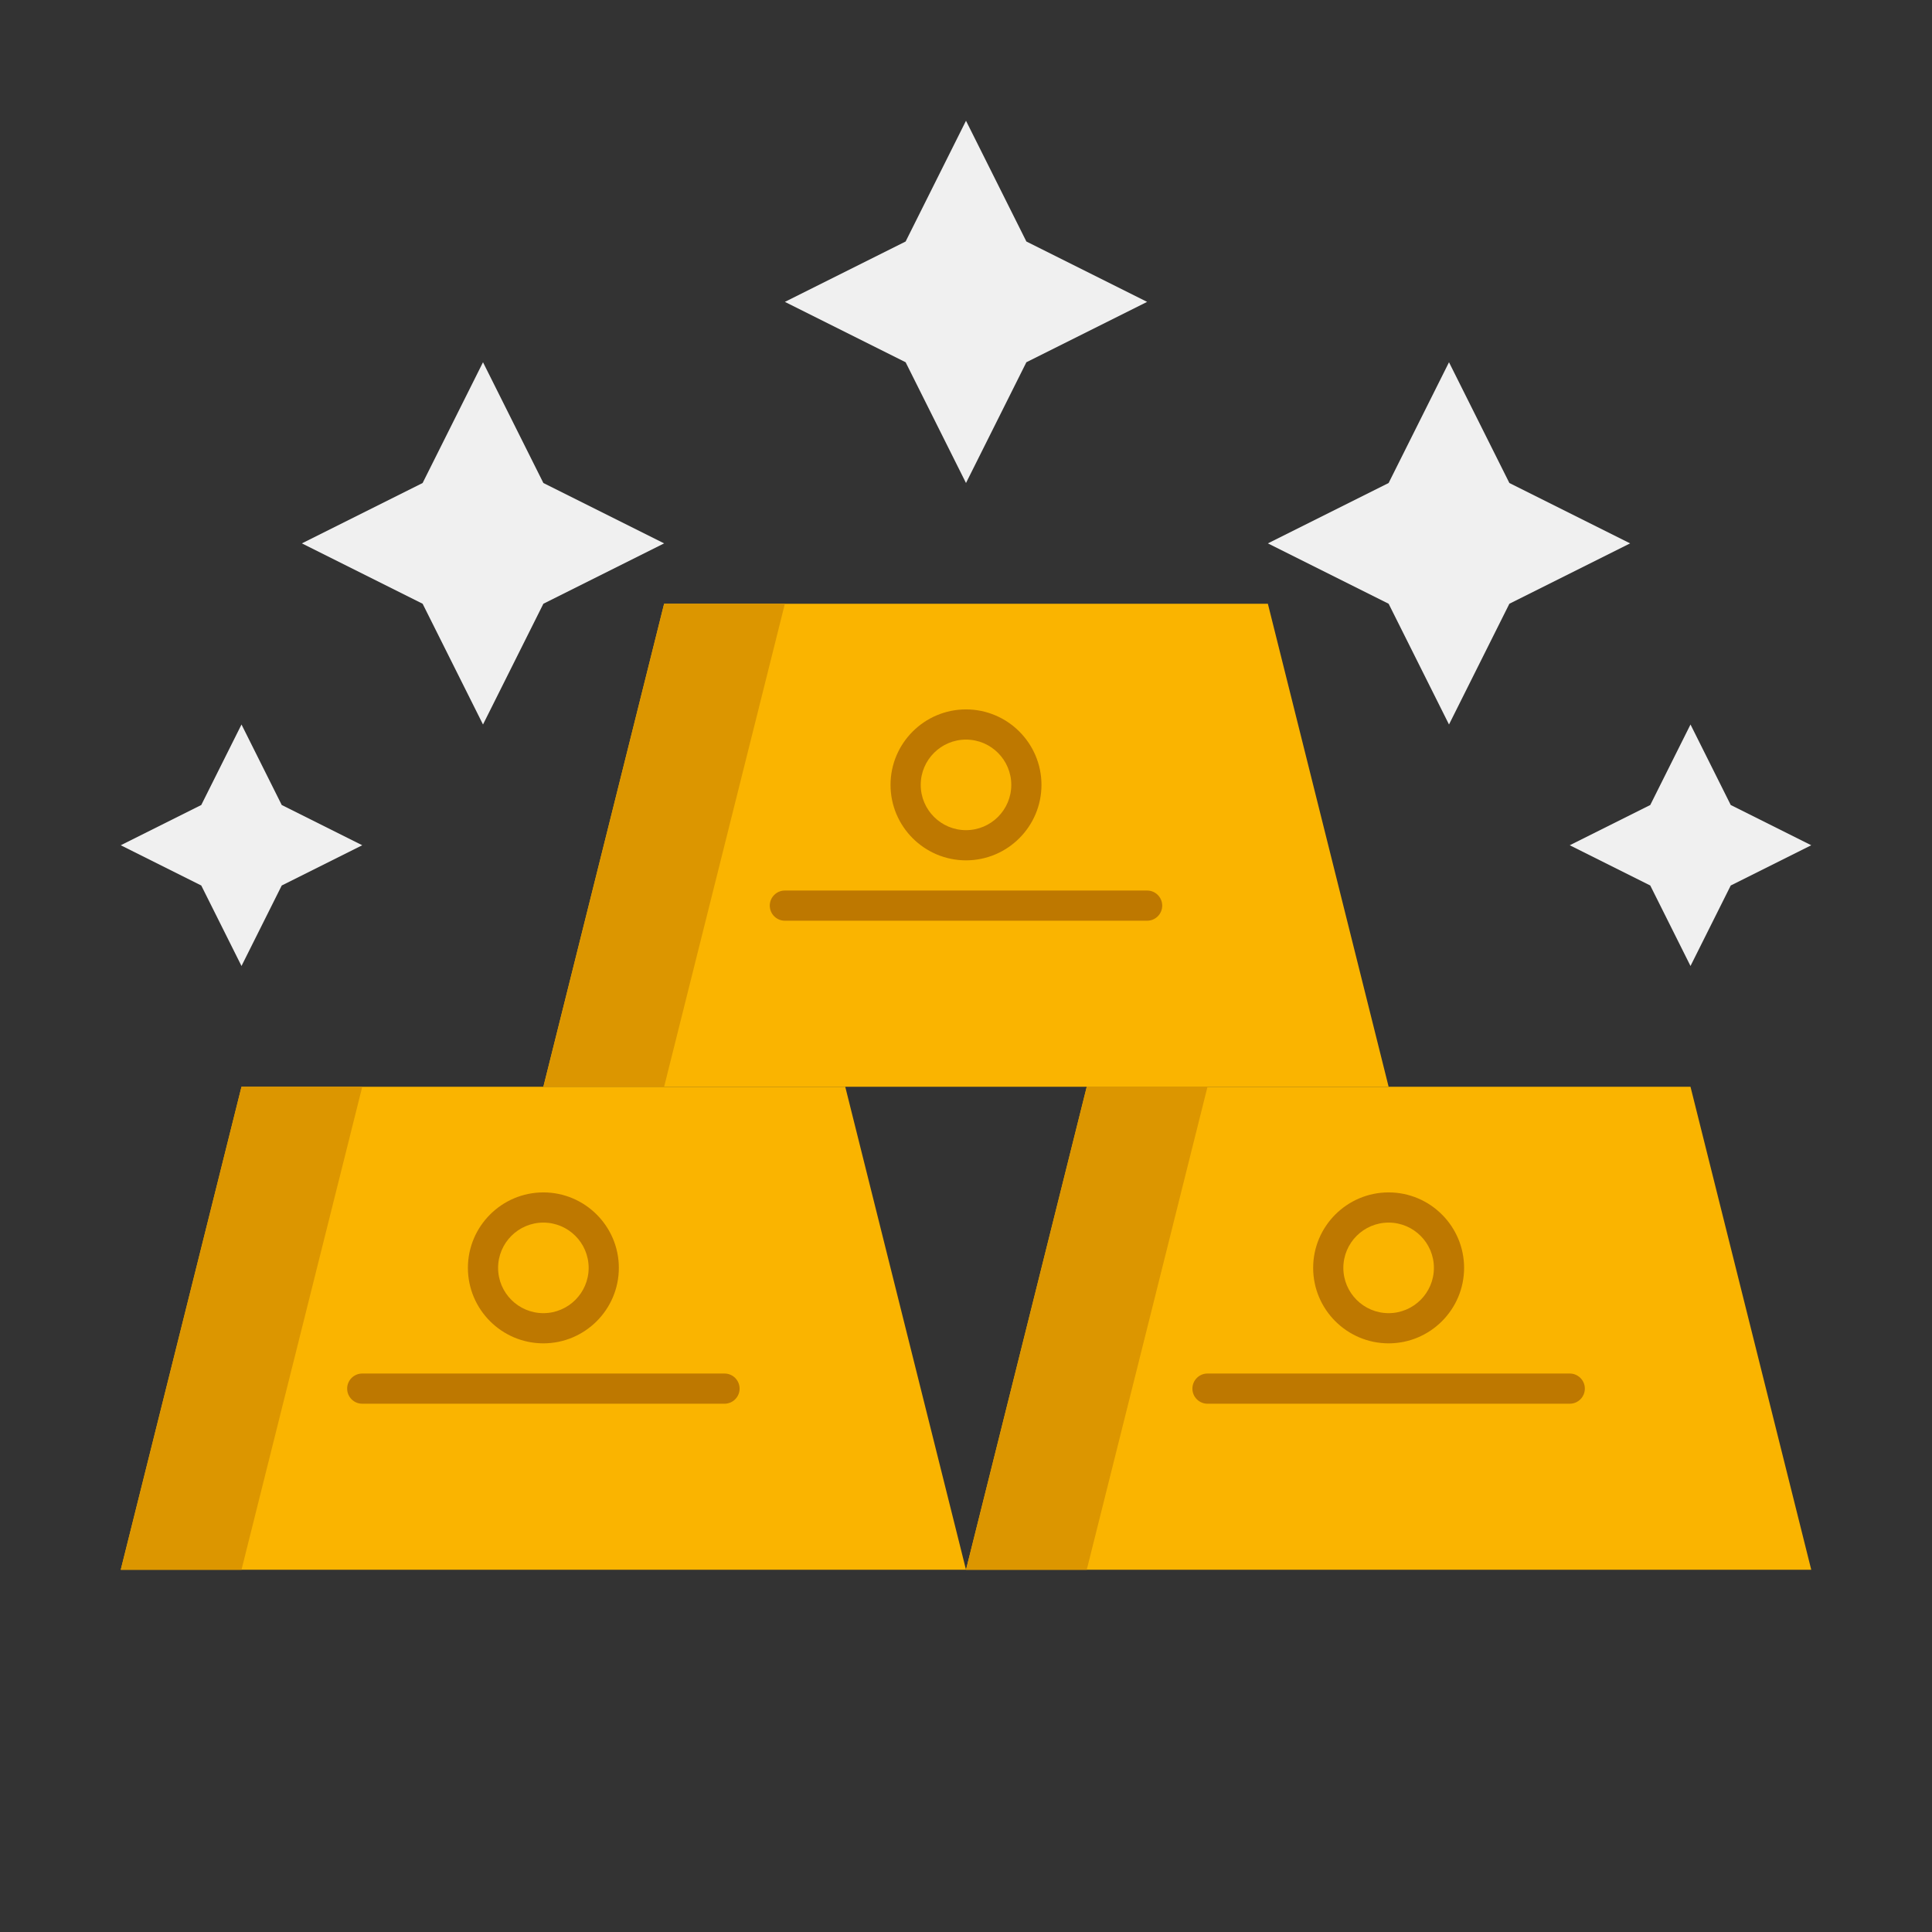 <svg enable-background="new 0 0 64 64" height="512" viewBox="0 0 64 64" width="512" xmlns="http://www.w3.org/2000/svg"><rect x="0" y="0" width="64" height="64" fill="#333333" stroke="none"/><g id="Icons"><g><path d="m4 52 4-16h20l4 16z" fill="#fab400"/></g><g><path d="m32 52 4-16h20l4 16z" fill="#fab400"/></g><g><path d="m18 36 4-16h20l4 16z" fill="#fab400"/></g><g><path d="m8 36-4 16h4l4-16z" fill="#dc9600"/></g><g><path d="m36 36-4 16h4l4-16z" fill="#dc9600"/></g><g><path d="m22 20-4 16h4l4-16z" fill="#dc9600"/></g><g><path d="m48 12-2 4-4 2 4 2 2 4 2-4 4-2-4-2z" fill="#f0f0f0"/></g><g><path d="m8 24-1.333 2.667-2.667 1.333 2.667 1.333 1.333 2.667 1.333-2.667 2.667-1.333-2.667-1.333z" fill="#f0f0f0"/></g><g><path d="m56 24-1.333 2.667-2.667 1.333 2.667 1.333 1.333 2.667 1.333-2.667 2.667-1.333-2.667-1.333z" fill="#f0f0f0"/></g><g><path d="m16 12-2 4-4 2 4 2 2 4 2-4 4-2-4-2z" fill="#f0f0f0"/></g><g><path d="m32 4-2 4-4 2 4 2 2 4 2-4 4-2-4-2z" fill="#f0f0f0"/></g><g><path d="m32 28.5c-1.378 0-2.5-1.122-2.5-2.5s1.122-2.5 2.5-2.5 2.5 1.122 2.5 2.5-1.122 2.5-2.5 2.5zm0-4c-.827 0-1.5.673-1.5 1.5s.673 1.5 1.5 1.5 1.5-.673 1.5-1.5-.673-1.5-1.5-1.5z" fill="#be7800"/></g><g><path d="m38 30.5h-12c-.276 0-.5-.224-.5-.5s.224-.5.5-.5h12c.276 0 .5.224.5.5s-.224.5-.5.5z" fill="#be7800"/></g><g><path d="m46 44.5c-1.378 0-2.5-1.122-2.5-2.5s1.122-2.5 2.5-2.5 2.5 1.122 2.5 2.5-1.122 2.5-2.5 2.5zm0-4c-.827 0-1.5.673-1.5 1.5s.673 1.5 1.5 1.5 1.5-.673 1.5-1.5-.673-1.5-1.5-1.5z" fill="#be7800"/></g><g><path d="m52 46.5h-12c-.276 0-.5-.224-.5-.5s.224-.5.5-.5h12c.276 0 .5.224.5.5s-.224.5-.5.5z" fill="#be7800"/></g><g><path d="m18 44.5c-1.378 0-2.5-1.122-2.5-2.5s1.122-2.5 2.5-2.5 2.5 1.122 2.5 2.5-1.122 2.5-2.5 2.5zm0-4c-.827 0-1.5.673-1.5 1.5s.673 1.5 1.5 1.5 1.5-.673 1.5-1.5-.673-1.5-1.5-1.5z" fill="#be7800"/></g><g><path d="m24 46.5h-12c-.276 0-.5-.224-.5-.5s.224-.5.5-.5h12c.276 0 .5.224.5.5s-.224.5-.5.5z" fill="#be7800"/></g></g></svg>